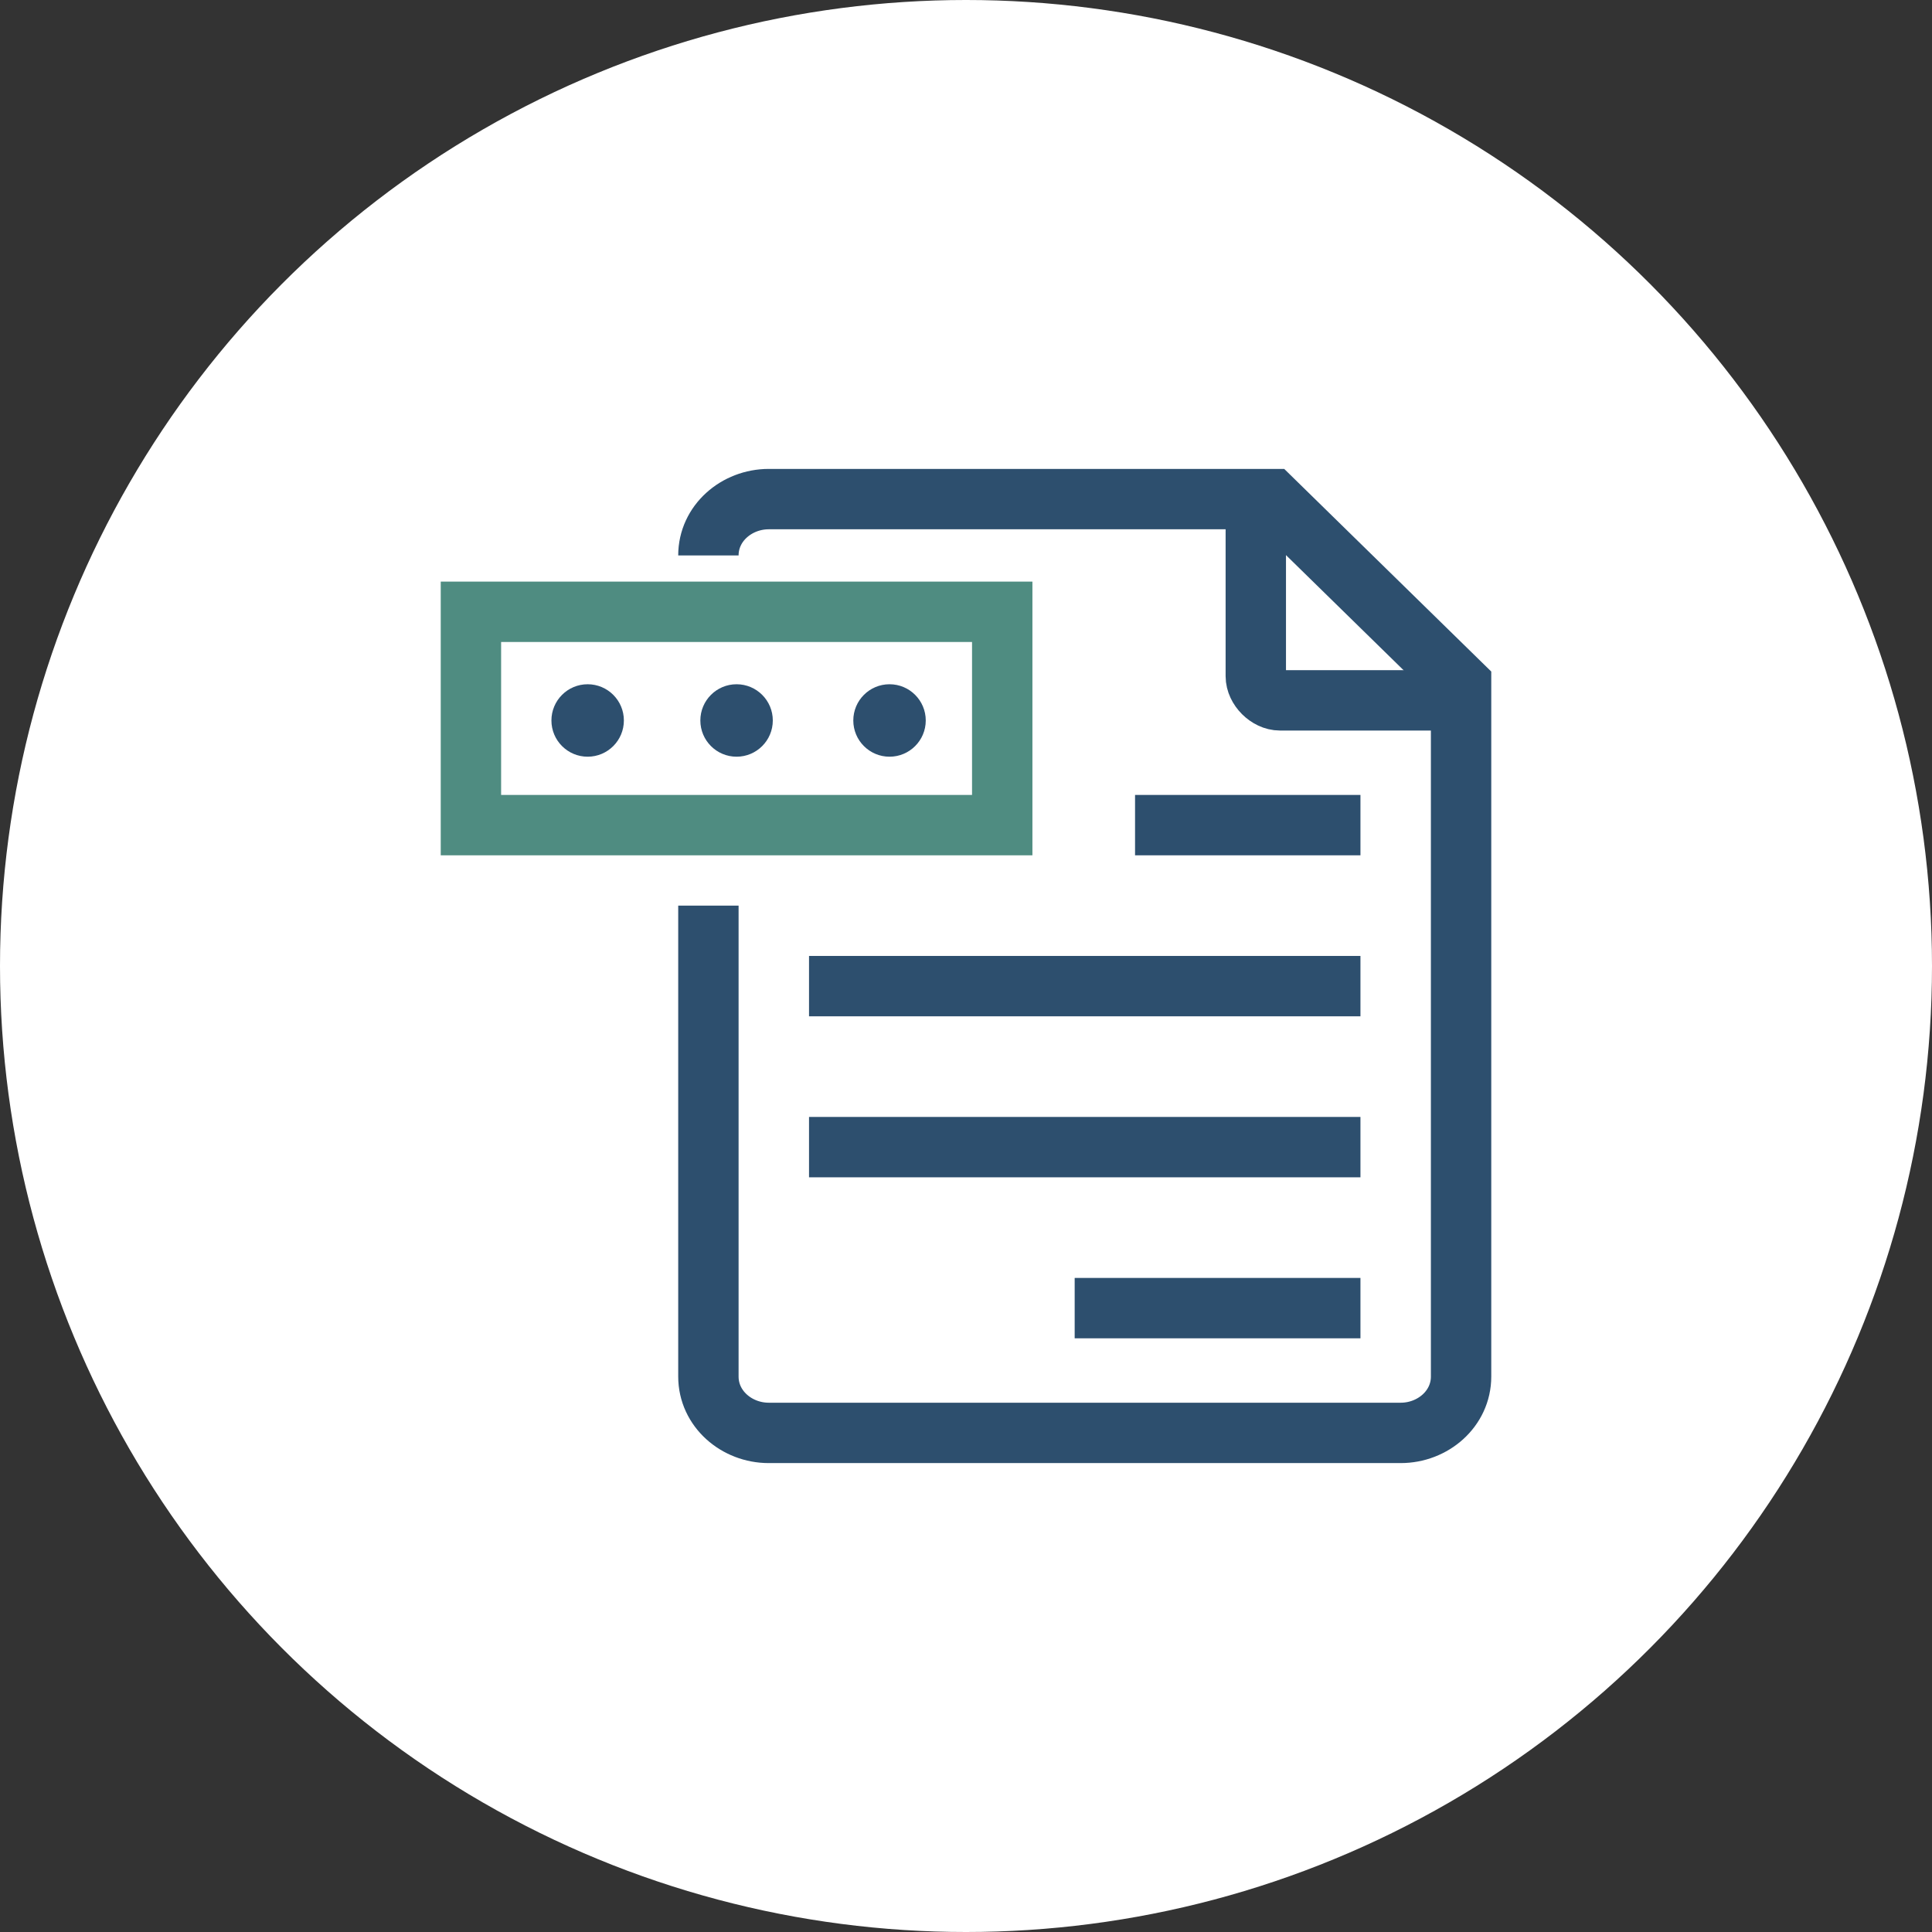 <?xml version="1.0" encoding="utf-8"?>
<!-- Generator: Adobe Illustrator 24.2.1, SVG Export Plug-In . SVG Version: 6.00 Build 0)  -->
<svg version="1.1" id="Layer_1" xmlns="http://www.w3.org/2000/svg" xmlns:xlink="http://www.w3.org/1999/xlink" x="0px" y="0px"
	 viewBox="0 0 48 48" style="enable-background:new 0 0 48 48;" xml:space="preserve">
<rect x="0" y="0" width="48" height="48" fill="#333333" stroke="none"/>
<style type="text/css">
	.st0{fill:#FFFFFF;}
	.st1{fill:#FFFFFF;stroke:#2D4F6E;stroke-width:1.5;}
	.st2{fill:none;stroke:#2D4F6E;stroke-width:1.5;}
	.st3{fill:none;stroke:#4F8C81;stroke-width:1.5;}
	.st4{fill:#2D4F6E;}
</style>
<g>
	<circle class="st0" cx="24" cy="24" r="24"/>
</g>
<g>
	<g>
		<path class="st1" d="M17.6,13.8c0-0.8,0.7-1.4,1.5-1.4h12.5l4.7,4.6v17.2c0,0.8-0.7,1.4-1.5,1.4H19.1c-0.8,0-1.5-0.6-1.5-1.4V22.5
			"/>
		<path class="st2" d="M36.3,17.4h-4.5c-0.3,0-0.6-0.3-0.6-0.6v-4.5"/>
		<line class="st2" x1="28.2" y1="20.5" x2="33.8" y2="20.5"/>
		<line class="st2" x1="20.1" y1="24.5" x2="33.8" y2="24.5"/>
		<line class="st2" x1="20.1" y1="28.5" x2="33.8" y2="28.5"/>
		<line class="st2" x1="26.7" y1="32.5" x2="33.8" y2="32.5"/>
	</g>
	<rect x="11.7" y="15.2" class="st3" width="13.2" height="5.3"/>
	<g>
		<circle class="st4" cx="14.6" cy="17.9" r="0.9"/>
		<circle class="st4" cx="18.3" cy="17.9" r="0.9"/>
		<circle class="st4" cx="22.1" cy="17.9" r="0.9"/>
	</g>
</g>
</svg>
